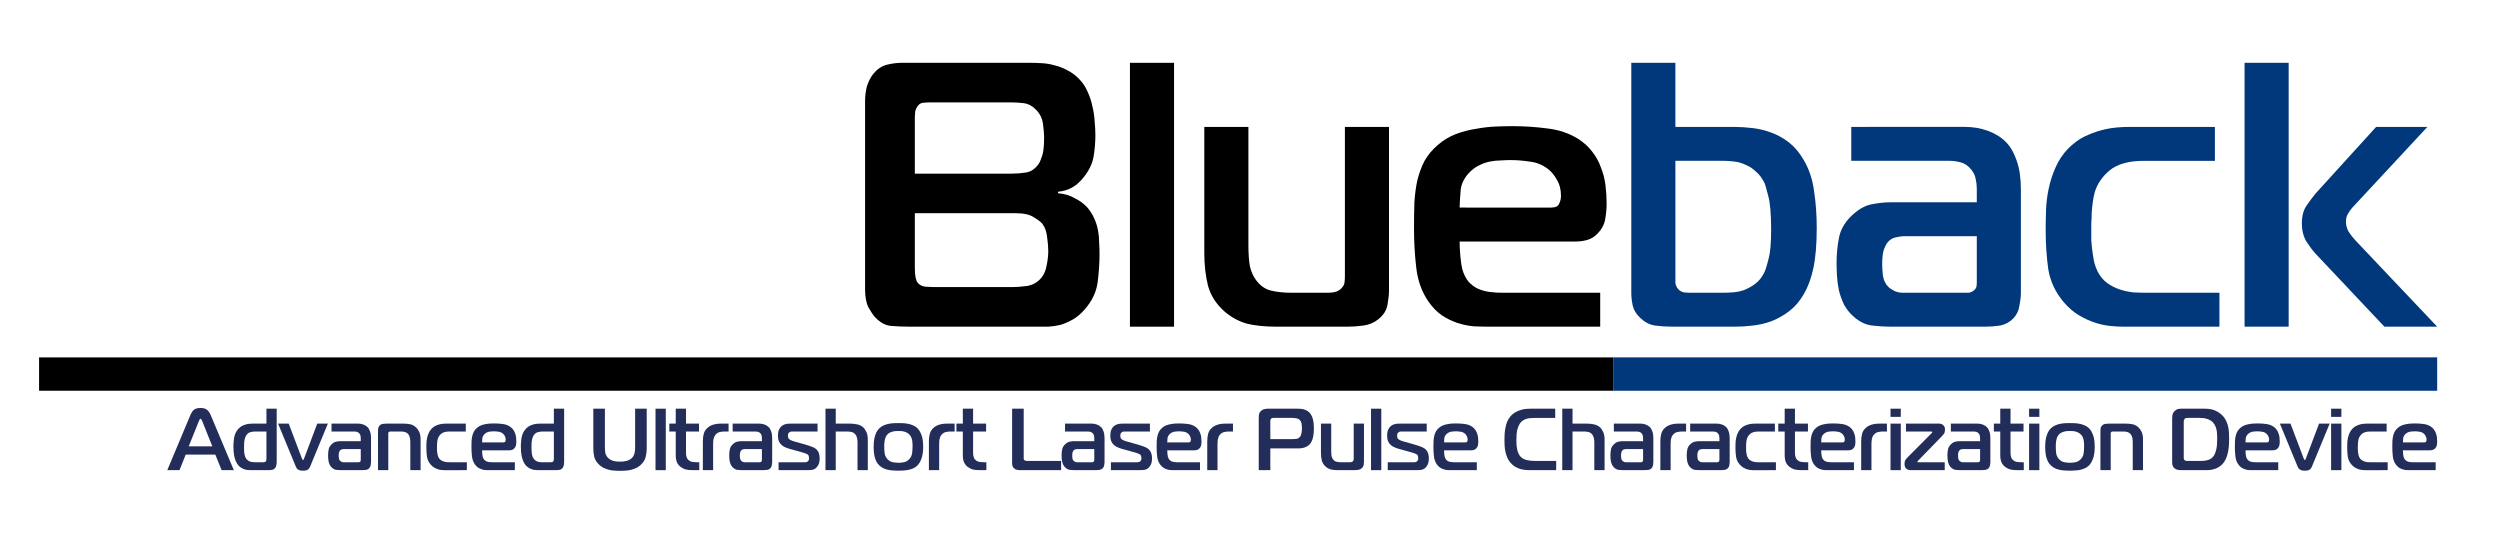 <?xml version="1.0" encoding="UTF-8" standalone="no"?> <!-- Created with Inkscape (http://www.inkscape.org/) --> <svg xmlns:dc="http://purl.org/dc/elements/1.1/" xmlns:cc="http://creativecommons.org/ns#" xmlns:rdf="http://www.w3.org/1999/02/22-rdf-syntax-ns#" xmlns:svg="http://www.w3.org/2000/svg" xmlns="http://www.w3.org/2000/svg" xmlns:sodipodi="http://sodipodi.sourceforge.net/DTD/sodipodi-0.dtd" xmlns:inkscape="http://www.inkscape.org/namespaces/inkscape" width="397.953" height="87.216" id="svg3929" inkscape:version="0.92.2 5c3e80d, 2017-08-06" sodipodi:docname="Blueback logo_jako sciezki.svg" inkscape:export-filename="/Users/dariusz/Nextcloud/Roboczy/DS/LOGO PRODUKTOW/Jasper logo_jako tekst.png" inkscape:export-xdpi="96" inkscape:export-ydpi="96"><defs id="defs3931"></defs><g inkscape:label="Layer 1" inkscape:groupmode="layer" id="layer1" transform="translate(-239.246,-496.471)"><path style="fill:#00387b;fill-opacity:1;stroke:none;stroke-width:1.269" d="m 496.049,553.358 h 131.15 v 5.315 H 496.049 Z" id="rect3834"></path><g aria-label="Blueback" style="font-style:normal;font-variant:normal;font-weight:normal;font-stretch:normal;line-height:0%;font-family:MagistralC;-inkscape-font-specification:MagistralC;letter-spacing:0px;word-spacing:0px;fill:#000000;fill-opacity:1;stroke:none" id="text3042"><path d="m 382.71,506.471 q -1.02,0 -2.28,0.3 -1.2,0.3 -2.16,1.44 -0.66,0.84 -1.02,1.98 -0.3,1.14 -0.3,2.34 v 30.001 q 0,1.8 0.54,2.88 0.6,1.02 0.9,1.38 1.26,1.44 2.7,1.56 1.44,0.12 3,0.12 h 20.101 q 0.96,0 1.92,0 1.02,-0.06 1.98,-0.3 0.96,-0.3 1.92,-0.84 0.96,-0.54 1.86,-1.56 1.8,-2.04 2.1,-4.38 0.3,-2.34 0.3,-4.44 0,-0.9 -0.06,-1.86 0,-0.96 -0.18,-1.92 -0.18,-1.02 -0.6,-1.92 -0.42,-0.96 -1.14,-1.8 -0.78,-0.84 -1.98,-1.44 -1.14,-0.66 -2.64,-0.78 v -0.24 q 1.2,-0.12 2.1,-0.6 0.96,-0.48 1.86,-1.56 1.38,-1.68 1.68,-3.36 0.3,-1.74 0.3,-3.48 0,-1.02 -0.12,-2.22 -0.06,-1.2 -0.36,-2.4 -0.24,-1.2 -0.78,-2.34 -0.48,-1.14 -1.38,-2.04 -0.84,-0.84 -1.8,-1.32 -0.96,-0.54 -1.98,-0.78 -1.02,-0.3 -2.04,-0.36 -0.96,-0.06 -1.8,-0.06 z m 2.16,8.64 q 0,-0.36 0.06,-0.9 0.12,-0.54 0.48,-0.96 0.36,-0.42 0.84,-0.42 0.48,-0.06 0.96,-0.06 h 12.96 q 1.02,0 2.04,0.12 1.02,0.12 1.86,0.96 1.02,0.96 1.2,2.34 0.18,1.32 0.18,2.16 0,2.16 -0.36,3.06 -0.3,0.9 -0.54,1.2 -0.84,1.14 -1.98,1.32 -1.14,0.18 -2.34,0.18 h -15.36 z m 0,15.3 h 16.081 q 1.92,0 2.88,0.66 1.02,0.6 1.38,1.08 0.6,0.84 0.72,2.1 0.18,1.26 0.18,2.16 0,1.02 -0.24,2.22 -0.18,1.2 -0.84,2.04 -0.9,1.08 -2.28,1.32 -1.38,0.18 -2.34,0.18 h -12.48 q -0.48,0 -1.32,-0.06 -0.78,-0.06 -1.26,-0.6 -0.24,-0.3 -0.36,-0.84 -0.12,-0.6 -0.12,-1.62 z" style="font-size:60.002px;line-height:0.9" id="path197"></path><path d="m 419.111,548.473 h 7.02 V 506.471 h -7.02 z" style="font-size:60.002px;line-height:0.9" id="path199"></path><path d="m 460.348,542.773 v -26.101 h -7.02 v 23.821 q 0,0.48 -0.06,0.96 -0.06,0.48 -0.54,0.96 -0.66,0.66 -2.04,0.66 h -5.82 q -1.92,0 -3.36,-0.36 -1.38,-0.36 -2.34,-1.68 -0.66,-0.9 -0.96,-2.16 -0.24,-1.32 -0.24,-3.42 v -18.781 h -7.02 v 20.041 q 0,2.94 0.6,5.28 0.66,2.34 2.64,4.08 1.62,1.38 3.54,1.92 1.98,0.48 4.74,0.48 h 11.22 q 1.26,0 2.58,-0.18 1.38,-0.18 2.4,-1.02 1.2,-0.96 1.44,-2.28 0.24,-1.38 0.24,-2.22 z" style="font-size:60.002px;line-height:0.9" id="path201"></path><path d="m 493.968,548.473 v -5.4 h -15.54 q -0.96,0 -1.98,-0.12 -0.96,-0.12 -1.86,-0.48 -0.9,-0.42 -1.56,-1.14 -0.66,-0.78 -1.02,-2.04 -0.18,-0.72 -0.3,-2.04 -0.12,-1.32 -0.12,-2.34 h 18.481 q 0.96,0 1.8,-0.24 0.9,-0.24 1.62,-0.96 1.02,-1.02 1.26,-2.28 0.24,-1.32 0.24,-2.52 0,-1.5 -0.18,-2.94 -0.18,-1.5 -0.72,-2.82 -0.48,-1.38 -1.38,-2.52 -0.84,-1.14 -2.22,-2.04 -2.22,-1.38 -4.98,-1.68 -2.7,-0.36 -5.52,-0.36 -1.14,0 -2.64,0.06 -1.5,0.06 -3.12,0.36 -1.62,0.24 -3.24,0.84 -1.56,0.6 -2.88,1.74 -1.32,1.14 -2.1,2.52 -0.72,1.38 -1.14,3.06 -0.36,1.62 -0.48,3.6 -0.06,1.92 -0.06,4.14 0,3.18 0.36,6.24 0.36,3.06 1.92,5.34 0.96,1.38 2.16,2.22 1.2,0.78 2.46,1.2 1.26,0.42 2.58,0.54 1.32,0.06 2.52,0.06 z m -22.381,-18.961 q 0.06,-1.56 0.18,-2.88 0.18,-1.38 1.26,-2.58 0.72,-0.78 1.56,-1.2 0.9,-0.48 1.8,-0.66 0.9,-0.18 1.74,-0.18 0.84,-0.06 1.56,-0.06 1.5,0 3.06,0.24 1.62,0.18 2.94,1.2 0.78,0.6 1.38,1.68 0.66,1.08 0.66,2.58 0,0.66 -0.3,1.26 -0.24,0.6 -1.26,0.6 z" style="font-size:60.002px;line-height:0.9" id="path203"></path><path d="m 498.918,506.471 v 36.661 q 0,0.96 0.24,2.04 0.24,1.02 1.2,1.92 1.08,1.02 2.34,1.2 1.32,0.18 2.7,0.18 h 10.02 q 1.38,0 2.88,-0.18 1.56,-0.18 3,-0.72 1.5,-0.6 2.82,-1.62 1.32,-1.02 2.28,-2.7 0.96,-1.62 1.5,-4.08 0.54,-2.52 0.54,-6.42 0,-3.06 -0.42,-5.82 -0.36,-2.82 -1.68,-5.04 -1.02,-1.74 -2.34,-2.76 -1.32,-1.02 -2.82,-1.56 -1.44,-0.54 -3,-0.72 -1.5,-0.18 -2.94,-0.18 h -9.3 V 506.471 Z m 7.02,15.6 h 7.74 q 0.78,0 1.68,0.12 0.96,0.12 1.8,0.54 0.9,0.36 1.62,1.08 0.78,0.66 1.32,1.74 0.18,0.36 0.6,2.04 0.48,1.68 0.48,5.46 0,3.18 -0.42,4.68 -0.36,1.44 -0.66,2.1 -0.6,1.2 -1.5,1.86 -0.84,0.6 -1.74,0.96 -0.9,0.3 -1.8,0.36 -0.9,0.06 -1.62,0.06 h -5.1 q -0.54,0 -1.08,-0.06 -0.48,-0.12 -0.84,-0.48 -0.42,-0.48 -0.48,-1.02 0,-0.6 0,-1.08 z" style="fill:#00387b;fill-opacity:1" id="path205"></path><path d="m 533.934,516.672 v 5.4 h 15.66 q 0.84,0 1.74,0.24 0.96,0.24 1.68,1.14 0.6,0.72 0.72,1.5 0.18,0.78 0.18,1.5 v 2.22 h -13.8 q -1.26,0 -2.82,0.3 -1.5,0.24 -3,1.56 -1.8,1.56 -2.28,3.6 -0.42,2.04 -0.42,4.14 0,0.9 0.06,2.04 0.06,1.14 0.3,2.34 0.3,1.2 0.84,2.34 0.6,1.08 1.56,1.92 1.38,1.2 2.88,1.38 1.56,0.18 2.88,0.18 h 15.18 q 1.14,0 2.34,-0.18 1.2,-0.24 2.04,-1.08 0.84,-0.84 1.02,-2.04 0.24,-1.2 0.24,-2.04 v -16.501 q 0,-2.7 -0.66,-4.56 -0.66,-1.92 -1.68,-2.94 -1.08,-1.14 -2.82,-1.8 -1.74,-0.66 -3.78,-0.66 z m 19.981,17.401 v 7.32 q 0,0.36 -0.06,0.72 -0.06,0.3 -0.42,0.6 -0.36,0.3 -0.84,0.36 -0.42,0 -0.72,0 h -9.78 q -0.66,0 -1.32,-0.3 -0.6,-0.3 -0.96,-0.66 -0.66,-0.66 -0.84,-1.74 -0.12,-1.08 -0.12,-1.8 0,-1.74 0.3,-2.46 0.3,-0.72 0.48,-0.96 0.6,-0.78 1.38,-0.9 0.84,-0.18 1.2,-0.18 z" style="fill:#00387b;fill-opacity:1" id="path207"></path><path d="m 592.538,548.473 v -5.4 h -11.4 q -1.08,0 -2.28,-0.06 -1.14,-0.12 -2.22,-0.48 -1.08,-0.36 -1.98,-1.02 -0.9,-0.66 -1.5,-1.8 -0.3,-0.6 -0.54,-1.44 -0.18,-0.9 -0.3,-1.8 -0.12,-0.9 -0.18,-1.74 0,-0.9 0,-1.62 0,-0.36 0,-1.08 0.06,-0.78 0.06,-1.62 0.06,-0.9 0.18,-1.74 0.12,-0.9 0.3,-1.56 0.6,-2.04 2.4,-3.54 1.86,-1.5 5.4,-1.5 h 11.34 v -5.4 h -13.62 q -2.16,0 -3.78,0.36 -1.56,0.36 -2.76,0.9 -1.14,0.48 -1.92,1.08 -0.78,0.6 -1.26,1.08 -1.32,1.38 -2.04,3.06 -0.72,1.62 -1.08,3.36 -0.36,1.68 -0.42,3.36 -0.06,1.68 -0.06,3.12 0,3.42 0.42,6.36 0.48,2.88 2.46,5.22 1.08,1.26 2.34,2.04 1.32,0.78 2.58,1.2 1.26,0.42 2.46,0.54 1.2,0.12 2.1,0.12 z" style="fill:#00387b;fill-opacity:1" id="path209"></path><path d="M 603.558,548.473 V 506.471 h -7.02 v 42.001 z m 23.641,0 -13.02,-13.74 q -0.6,-0.66 -1.08,-1.38 -0.42,-0.78 -0.42,-1.56 0,-0.78 0.3,-1.26 0.3,-0.54 0.72,-1.02 l 11.94,-12.84 h -8.16 l -9.6,10.56 q -0.66,0.78 -1.44,1.92 -0.78,1.08 -0.78,2.88 0,1.68 0.72,2.88 0.78,1.2 1.44,1.92 l 10.98,11.64 z" style="fill:#00387b;fill-opacity:1" id="path211"></path></g><g aria-label="Advanced Ultrashort Laser Pulse Characterization Device" style="font-style:normal;font-variant:normal;font-weight:normal;font-stretch:normal;font-size:13.978px;line-height:89%;font-family:MagistralC;-inkscape-font-specification:MagistralC;letter-spacing:0px;word-spacing:0px;fill:#222d5a;fill-opacity:1;stroke:none;stroke-width:1.165px;stroke-linecap:butt;stroke-linejoin:miter;stroke-opacity:1" id="text3863"><path d="m 265.873,571.311 h 1.943 l 0.992,-2.474 h 4.71 l 1.006,2.474 h 1.943 l -3.69,-8.792 q -0.266,-0.615 -0.629,-0.853 -0.349,-0.252 -0.978,-0.252 -0.657,0 -1.006,0.252 -0.335,0.238 -0.601,0.853 z m 5.018,-7.772 q 0.042,-0.112 0.112,-0.252 0.07,-0.154 0.168,-0.154 0.098,0 0.168,0.154 0.07,0.14 0.112,0.252 l 1.593,3.984 h -3.76 z" style="font-size:13.978px;fill:#222d5a;fill-opacity:1;stroke-width:1.165px" id="path96"></path><path d="m 281.657,561.527 v 2.376 h -2.195 q -0.224,0 -0.545,0.028 -0.308,0.028 -0.657,0.14 -0.335,0.098 -0.685,0.321 -0.335,0.224 -0.601,0.615 -0.377,0.545 -0.475,1.23 -0.098,0.671 -0.098,1.258 0,0.923 0.112,1.482 0.112,0.545 0.252,0.867 0.21,0.489 0.489,0.783 0.294,0.28 0.615,0.433 0.321,0.154 0.643,0.21 0.335,0.042 0.615,0.042 h 2.921 q 0.252,0 0.531,-0.056 0.294,-0.056 0.489,-0.321 0.112,-0.154 0.168,-0.419 0.056,-0.266 0.056,-0.503 v -8.484 z m 0,3.634 v 4.263 q 0,0.084 -0.014,0.266 -0.014,0.168 -0.112,0.252 -0.084,0.084 -0.238,0.098 -0.14,0.014 -0.196,0.014 h -1.314 q -0.182,0 -0.391,-0.028 -0.21,-0.028 -0.419,-0.112 -0.196,-0.084 -0.377,-0.252 -0.182,-0.168 -0.308,-0.447 -0.042,-0.098 -0.126,-0.447 -0.07,-0.349 -0.07,-1.216 0,-0.755 0.098,-1.146 0.098,-0.391 0.224,-0.587 0.266,-0.433 0.657,-0.545 0.391,-0.112 0.713,-0.112 z" style="font-size:13.978px;fill:#222d5a;fill-opacity:1;stroke-width:1.165px" id="path98"></path><path d="m 285.202,563.903 h -1.691 l 2.823,6.835 q 0.098,0.252 0.252,0.391 0.154,0.126 0.308,0.182 0.168,0.07 0.321,0.07 0.154,0.014 0.266,0.014 0.154,0 0.308,-0.014 0.168,-0.014 0.308,-0.07 0.154,-0.07 0.28,-0.196 0.14,-0.14 0.238,-0.377 l 2.823,-6.835 h -1.691 l -2.069,5.493 q -0.028,0.084 -0.084,0.196 -0.056,0.098 -0.112,0.098 -0.056,0 -0.112,-0.098 -0.056,-0.112 -0.084,-0.196 z" style="font-size:13.978px;fill:#222d5a;fill-opacity:1;stroke-width:1.165px" id="path100"></path><path d="m 292.017,563.903 v 1.258 h 3.648 q 0.196,0 0.405,0.056 0.224,0.056 0.391,0.266 0.14,0.168 0.168,0.349 0.042,0.182 0.042,0.349 v 0.517 h -3.215 q -0.294,0 -0.657,0.07 -0.349,0.056 -0.699,0.363 -0.419,0.363 -0.531,0.839 -0.098,0.475 -0.098,0.964 0,0.21 0.014,0.475 0.014,0.266 0.07,0.545 0.07,0.28 0.196,0.545 0.14,0.252 0.363,0.447 0.321,0.28 0.671,0.321 0.363,0.042 0.671,0.042 h 3.536 q 0.266,0 0.545,-0.042 0.28,-0.056 0.475,-0.252 0.196,-0.196 0.238,-0.475 0.056,-0.28 0.056,-0.475 v -3.844 q 0,-0.629 -0.154,-1.062 -0.154,-0.447 -0.391,-0.685 -0.252,-0.266 -0.657,-0.419 -0.405,-0.154 -0.881,-0.154 z m 4.655,4.054 v 1.705 q 0,0.084 -0.014,0.168 -0.014,0.07 -0.098,0.14 -0.084,0.07 -0.196,0.084 -0.098,0 -0.168,0 h -2.278 q -0.154,0 -0.308,-0.07 -0.14,-0.07 -0.224,-0.154 -0.154,-0.154 -0.196,-0.405 -0.028,-0.252 -0.028,-0.419 0,-0.405 0.07,-0.573 0.07,-0.168 0.112,-0.224 0.14,-0.182 0.321,-0.21 0.196,-0.042 0.28,-0.042 z" style="font-size:13.978px;fill:#222d5a;fill-opacity:1;stroke-width:1.165px" id="path102"></path><path d="m 299.42,571.311 h 1.635 v -5.759 q 0,-0.07 0,-0.154 0.014,-0.084 0.084,-0.154 0.07,-0.07 0.14,-0.07 0.07,-0.014 0.14,-0.014 h 1.663 q 0.447,0 0.713,0.112 0.28,0.098 0.461,0.335 0.196,0.266 0.252,0.615 0.056,0.335 0.056,0.699 v 4.389 h 1.635 v -4.878 q 0,-0.769 -0.224,-1.216 -0.21,-0.447 -0.503,-0.713 -0.447,-0.405 -0.964,-0.503 -0.517,-0.098 -1.104,-0.098 h -2.614 q -0.238,0 -0.573,0.042 -0.321,0.028 -0.559,0.294 -0.168,0.182 -0.21,0.405 -0.028,0.224 -0.028,0.391 z" style="font-size:13.978px;fill:#222d5a;fill-opacity:1;stroke-width:1.165px" id="path104"></path><path d="m 313.558,571.311 v -1.258 h -2.656 q -0.252,0 -0.531,-0.014 -0.266,-0.028 -0.517,-0.112 -0.252,-0.084 -0.461,-0.238 -0.21,-0.154 -0.349,-0.419 -0.07,-0.14 -0.126,-0.335 -0.042,-0.21 -0.07,-0.419 -0.028,-0.21 -0.042,-0.405 0,-0.21 0,-0.377 0,-0.084 0,-0.252 0.014,-0.182 0.014,-0.377 0.014,-0.21 0.042,-0.405 0.028,-0.21 0.07,-0.363 0.14,-0.475 0.559,-0.825 0.433,-0.349 1.258,-0.349 h 2.642 v -1.258 h -3.173 q -0.503,0 -0.881,0.084 -0.363,0.084 -0.643,0.21 -0.266,0.112 -0.447,0.252 -0.182,0.14 -0.294,0.252 -0.308,0.321 -0.475,0.713 -0.168,0.377 -0.252,0.783 -0.084,0.391 -0.098,0.783 -0.014,0.391 -0.014,0.727 0,0.797 0.098,1.482 0.112,0.671 0.573,1.216 0.252,0.294 0.545,0.475 0.308,0.182 0.601,0.28 0.294,0.098 0.573,0.126 0.28,0.028 0.489,0.028 z" style="font-size:13.978px;fill:#222d5a;fill-opacity:1;stroke-width:1.165px" id="path106"></path><path d="m 321.199,571.311 v -1.258 h -3.62 q -0.224,0 -0.461,-0.028 -0.224,-0.028 -0.433,-0.112 -0.21,-0.098 -0.363,-0.266 -0.154,-0.182 -0.238,-0.475 -0.042,-0.168 -0.07,-0.475 -0.028,-0.308 -0.028,-0.545 h 4.305 q 0.224,0 0.419,-0.056 0.21,-0.056 0.377,-0.224 0.238,-0.238 0.294,-0.531 0.056,-0.308 0.056,-0.587 0,-0.349 -0.042,-0.685 -0.042,-0.349 -0.168,-0.657 -0.112,-0.321 -0.321,-0.587 -0.196,-0.266 -0.517,-0.475 -0.517,-0.321 -1.16,-0.391 -0.629,-0.084 -1.286,-0.084 -0.266,0 -0.615,0.014 -0.349,0.014 -0.727,0.084 -0.377,0.056 -0.755,0.196 -0.363,0.14 -0.671,0.405 -0.308,0.266 -0.489,0.587 -0.168,0.321 -0.266,0.713 -0.084,0.377 -0.112,0.839 -0.014,0.447 -0.014,0.964 0,0.741 0.084,1.454 0.084,0.713 0.447,1.244 0.224,0.321 0.503,0.517 0.28,0.182 0.573,0.28 0.294,0.098 0.601,0.126 0.308,0.014 0.587,0.014 z m -5.214,-4.417 q 0.014,-0.363 0.042,-0.671 0.042,-0.321 0.294,-0.601 0.168,-0.182 0.363,-0.28 0.21,-0.112 0.419,-0.154 0.21,-0.042 0.405,-0.042 0.196,-0.014 0.363,-0.014 0.349,0 0.713,0.056 0.377,0.042 0.685,0.28 0.182,0.14 0.321,0.391 0.154,0.252 0.154,0.601 0,0.154 -0.07,0.294 -0.056,0.14 -0.294,0.14 z" style="font-size:13.978px;fill:#222d5a;fill-opacity:1;stroke-width:1.165px" id="path108"></path><path d="m 327.412,561.527 v 2.376 h -2.195 q -0.224,0 -0.545,0.028 -0.308,0.028 -0.657,0.14 -0.335,0.098 -0.685,0.321 -0.335,0.224 -0.601,0.615 -0.377,0.545 -0.475,1.23 -0.098,0.671 -0.098,1.258 0,0.923 0.112,1.482 0.112,0.545 0.252,0.867 0.21,0.489 0.489,0.783 0.294,0.28 0.615,0.433 0.321,0.154 0.643,0.21 0.335,0.042 0.615,0.042 h 2.921 q 0.252,0 0.531,-0.056 0.294,-0.056 0.489,-0.321 0.112,-0.154 0.168,-0.419 0.056,-0.266 0.056,-0.503 v -8.484 z m 0,3.634 v 4.263 q 0,0.084 -0.014,0.266 -0.014,0.168 -0.112,0.252 -0.084,0.084 -0.238,0.098 -0.14,0.014 -0.196,0.014 h -1.314 q -0.182,0 -0.391,-0.028 -0.21,-0.028 -0.419,-0.112 -0.196,-0.084 -0.377,-0.252 -0.182,-0.168 -0.308,-0.447 -0.042,-0.098 -0.126,-0.447 -0.07,-0.349 -0.07,-1.216 0,-0.755 0.098,-1.146 0.098,-0.391 0.224,-0.587 0.266,-0.433 0.657,-0.545 0.391,-0.112 0.713,-0.112 z" style="font-size:13.978px;fill:#222d5a;fill-opacity:1;stroke-width:1.165px" id="path110"></path><path d="m 337.938,569.955 q -0.21,0 -0.475,-0.014 -0.252,-0.028 -0.517,-0.084 -0.252,-0.07 -0.503,-0.196 -0.238,-0.126 -0.433,-0.335 -0.349,-0.377 -0.419,-0.839 -0.056,-0.461 -0.056,-0.867 v -6.094 h -1.845 v 6.346 q 0,0.629 0.14,1.286 0.154,0.643 0.713,1.216 0.363,0.377 0.811,0.587 0.461,0.21 0.923,0.321 0.461,0.098 0.895,0.112 0.433,0.028 0.769,0.028 0.335,0 0.769,-0.028 0.433,-0.014 0.895,-0.112 0.461,-0.112 0.909,-0.321 0.461,-0.21 0.825,-0.587 0.559,-0.573 0.699,-1.216 0.154,-0.657 0.154,-1.286 v -6.346 h -1.845 v 6.094 q 0,0.182 -0.014,0.405 0,0.224 -0.056,0.447 -0.042,0.224 -0.14,0.447 -0.084,0.224 -0.252,0.405 -0.196,0.21 -0.447,0.335 -0.252,0.126 -0.517,0.196 -0.266,0.056 -0.531,0.084 -0.252,0.014 -0.447,0.014 z" style="font-size:13.978px;fill:#222d5a;fill-opacity:1;stroke-width:1.165px" id="path112"></path><path d="m 343.592,571.311 h 1.635 v -9.784 h -1.635 z" style="font-size:13.978px;fill:#222d5a;fill-opacity:1;stroke-width:1.165px" id="path114"></path><path d="m 350.557,571.311 v -1.258 h -0.405 q -0.224,0 -0.615,-0.042 -0.377,-0.042 -0.657,-0.28 -0.182,-0.14 -0.28,-0.335 -0.084,-0.21 -0.126,-0.419 -0.028,-0.21 -0.028,-0.419 0,-0.224 0,-0.419 v -2.977 h 2.069 v -1.258 h -2.069 v -2.376 h -1.635 v 2.376 h -1.02 v 1.258 h 1.02 v 3.732 q 0,0.713 0.182,1.146 0.196,0.433 0.559,0.727 0.349,0.28 0.783,0.419 0.447,0.126 1.202,0.126 z" style="font-size:13.978px;fill:#222d5a;fill-opacity:1;stroke-width:1.165px" id="path116"></path><path d="m 351.127,571.311 h 1.635 v -4.179 q 0,-0.419 0.07,-0.797 0.07,-0.377 0.307,-0.657 0.294,-0.349 0.685,-0.433 0.391,-0.084 0.713,-0.084 h 0.685 v -1.258 h -1.104 q -0.21,0 -0.489,0.014 -0.28,0.014 -0.587,0.084 -0.294,0.056 -0.601,0.196 -0.294,0.126 -0.545,0.349 -0.475,0.405 -0.629,0.978 -0.14,0.559 -0.14,1.174 z" style="font-size:13.978px;fill:#222d5a;fill-opacity:1;stroke-width:1.165px" id="path118"></path><path d="m 355.872,563.903 v 1.258 h 3.648 q 0.196,0 0.405,0.056 0.224,0.056 0.391,0.266 0.14,0.168 0.168,0.349 0.042,0.182 0.042,0.349 v 0.517 h -3.215 q -0.294,0 -0.657,0.07 -0.349,0.056 -0.699,0.363 -0.419,0.363 -0.531,0.839 -0.098,0.475 -0.098,0.964 0,0.21 0.014,0.475 0.014,0.266 0.07,0.545 0.07,0.28 0.196,0.545 0.14,0.252 0.363,0.447 0.321,0.28 0.671,0.321 0.363,0.042 0.671,0.042 h 3.536 q 0.266,0 0.545,-0.042 0.28,-0.056 0.475,-0.252 0.196,-0.196 0.238,-0.475 0.056,-0.28 0.056,-0.475 v -3.844 q 0,-0.629 -0.154,-1.062 -0.154,-0.447 -0.391,-0.685 -0.252,-0.266 -0.657,-0.419 -0.405,-0.154 -0.881,-0.154 z m 4.655,4.054 v 1.705 q 0,0.084 -0.014,0.168 -0.014,0.07 -0.098,0.14 -0.084,0.07 -0.196,0.084 -0.098,0 -0.168,0 h -2.278 q -0.154,0 -0.308,-0.07 -0.14,-0.07 -0.224,-0.154 -0.154,-0.154 -0.196,-0.405 -0.028,-0.252 -0.028,-0.419 0,-0.405 0.07,-0.573 0.07,-0.168 0.112,-0.224 0.14,-0.182 0.321,-0.21 0.196,-0.042 0.28,-0.042 z" style="font-size:13.978px;fill:#222d5a;fill-opacity:1;stroke-width:1.165px" id="path120"></path><path d="m 363.178,571.311 h 4.738 q 0.266,0 0.587,-0.042 0.321,-0.056 0.601,-0.266 0.21,-0.168 0.405,-0.531 0.21,-0.377 0.21,-1.048 0,-0.308 -0.084,-0.671 -0.084,-0.377 -0.363,-0.685 -0.28,-0.294 -0.727,-0.461 -0.447,-0.182 -1.118,-0.377 l -1.593,-0.447 q -0.07,-0.014 -0.196,-0.056 -0.126,-0.042 -0.266,-0.084 -0.126,-0.056 -0.252,-0.112 -0.126,-0.056 -0.21,-0.126 -0.168,-0.14 -0.21,-0.28 -0.028,-0.14 -0.028,-0.294 0,-0.154 0.028,-0.28 0.028,-0.14 0.182,-0.252 0.14,-0.112 0.28,-0.126 0.154,-0.014 0.294,-0.014 h 3.928 v -1.258 h -4.179 q -0.238,0 -0.489,0.014 -0.238,0.014 -0.475,0.084 -0.224,0.056 -0.433,0.196 -0.21,0.126 -0.377,0.349 -0.224,0.308 -0.294,0.643 -0.056,0.335 -0.056,0.615 0,0.28 0.056,0.615 0.07,0.335 0.294,0.643 0.224,0.308 0.629,0.531 0.405,0.21 0.992,0.363 l 1.426,0.391 q 0.391,0.112 0.629,0.182 0.238,0.07 0.377,0.126 0.154,0.056 0.224,0.098 0.07,0.028 0.112,0.07 0.14,0.126 0.168,0.266 0.042,0.14 0.042,0.294 0,0.084 -0.014,0.224 -0.014,0.126 -0.126,0.238 -0.112,0.14 -0.266,0.182 -0.154,0.028 -0.28,0.028 h -4.165 z" style="font-size:13.978px;fill:#222d5a;fill-opacity:1;stroke-width:1.165px" id="path122"></path><path d="m 370.646,571.311 h 1.635 v -6.15 h 1.915 q 0.238,0 0.573,0.07 0.335,0.056 0.615,0.363 0.126,0.14 0.196,0.321 0.07,0.168 0.112,0.349 0.042,0.168 0.042,0.335 0.014,0.154 0.014,0.266 v 4.445 h 1.635 v -4.878 q 0,-0.769 -0.252,-1.258 -0.238,-0.489 -0.545,-0.741 -0.405,-0.321 -0.937,-0.419 -0.517,-0.112 -1.146,-0.112 h -2.222 v -2.376 h -1.635 z" style="font-size:13.978px;fill:#222d5a;fill-opacity:1;stroke-width:1.165px" id="path124"></path><path d="m 382.255,563.819 q -0.335,0 -0.727,0.014 -0.391,0.014 -0.797,0.098 -0.405,0.07 -0.783,0.238 -0.377,0.154 -0.685,0.433 -0.321,0.294 -0.517,0.699 -0.182,0.391 -0.28,0.811 -0.098,0.405 -0.126,0.811 -0.028,0.405 -0.028,0.713 0,0.28 0.028,0.671 0.028,0.377 0.112,0.797 0.098,0.405 0.28,0.797 0.196,0.391 0.531,0.699 0.308,0.28 0.685,0.447 0.377,0.154 0.783,0.238 0.405,0.07 0.797,0.084 0.391,0.028 0.727,0.028 0.321,0 0.713,-0.028 0.391,-0.014 0.797,-0.084 0.419,-0.084 0.797,-0.238 0.391,-0.168 0.685,-0.447 0.405,-0.391 0.671,-1.104 0.28,-0.727 0.28,-1.915 0,-0.294 -0.028,-0.685 -0.028,-0.391 -0.126,-0.797 -0.098,-0.405 -0.294,-0.797 -0.182,-0.405 -0.503,-0.699 -0.308,-0.28 -0.685,-0.433 -0.377,-0.168 -0.783,-0.238 -0.405,-0.084 -0.797,-0.098 -0.391,-0.014 -0.727,-0.014 z m -2.25,3.802 q 0,-0.182 0,-0.433 0.014,-0.252 0.056,-0.517 0.042,-0.28 0.14,-0.545 0.098,-0.266 0.266,-0.461 0.168,-0.196 0.391,-0.308 0.238,-0.126 0.475,-0.182 0.238,-0.07 0.475,-0.084 0.252,-0.014 0.447,-0.014 0.224,0 0.461,0.014 0.238,0.014 0.461,0.084 0.238,0.056 0.447,0.182 0.224,0.112 0.405,0.308 0.196,0.21 0.294,0.475 0.098,0.252 0.14,0.517 0.042,0.266 0.042,0.517 0,0.238 0,0.447 0,0.489 -0.07,0.992 -0.056,0.503 -0.419,0.909 -0.363,0.405 -0.839,0.517 -0.461,0.098 -0.923,0.098 -0.447,0 -0.937,-0.098 -0.475,-0.112 -0.839,-0.517 -0.349,-0.405 -0.419,-0.923 -0.056,-0.517 -0.056,-0.978 z" style="font-size:13.978px;fill:#222d5a;fill-opacity:1;stroke-width:1.165px" id="path126"></path><path d="m 387.108,571.311 h 1.635 v -4.179 q 0,-0.419 0.07,-0.797 0.07,-0.377 0.308,-0.657 0.294,-0.349 0.685,-0.433 0.391,-0.084 0.713,-0.084 h 0.685 v -1.258 h -1.104 q -0.21,0 -0.489,0.014 -0.28,0.014 -0.587,0.084 -0.294,0.056 -0.601,0.196 -0.294,0.126 -0.545,0.349 -0.475,0.405 -0.629,0.978 -0.14,0.559 -0.14,1.174 z" style="font-size:13.978px;fill:#222d5a;fill-opacity:1;stroke-width:1.165px" id="path128"></path><path d="m 396.257,571.311 v -1.258 h -0.405 q -0.224,0 -0.615,-0.042 -0.377,-0.042 -0.657,-0.28 -0.182,-0.14 -0.28,-0.335 -0.084,-0.21 -0.126,-0.419 -0.028,-0.21 -0.028,-0.419 0,-0.224 0,-0.419 v -2.977 h 2.069 v -1.258 h -2.069 v -2.376 h -1.635 v 2.376 h -1.02 v 1.258 h 1.02 v 3.732 q 0,0.713 0.182,1.146 0.196,0.433 0.559,0.727 0.349,0.28 0.783,0.419 0.447,0.126 1.202,0.126 z" style="font-size:13.978px;fill:#222d5a;fill-opacity:1;stroke-width:1.165px" id="path130"></path><path d="m 408.155,571.311 v -1.468 h -5.367 q -0.224,0 -0.321,-0.042 -0.098,-0.042 -0.14,-0.07 -0.112,-0.098 -0.126,-0.21 0,-0.126 0,-0.21 v -7.786 h -1.845 v 8.722 q 0,0.321 0.112,0.517 0.126,0.196 0.238,0.294 0.168,0.14 0.419,0.196 0.252,0.056 0.489,0.056 z" style="font-size:13.978px;fill:#222d5a;fill-opacity:1;stroke-width:1.165px" id="path132"></path><path d="m 408.779,563.903 v 1.258 h 3.648 q 0.196,0 0.405,0.056 0.224,0.056 0.391,0.266 0.14,0.168 0.168,0.349 0.042,0.182 0.042,0.349 v 0.517 h -3.215 q -0.294,0 -0.657,0.07 -0.349,0.056 -0.699,0.363 -0.419,0.363 -0.531,0.839 -0.098,0.475 -0.098,0.964 0,0.21 0.014,0.475 0.014,0.266 0.07,0.545 0.07,0.28 0.196,0.545 0.14,0.252 0.363,0.447 0.321,0.28 0.671,0.321 0.363,0.042 0.671,0.042 h 3.536 q 0.266,0 0.545,-0.042 0.28,-0.056 0.475,-0.252 0.196,-0.196 0.238,-0.475 0.056,-0.28 0.056,-0.475 v -3.844 q 0,-0.629 -0.154,-1.062 -0.154,-0.447 -0.391,-0.685 -0.252,-0.266 -0.657,-0.419 -0.405,-0.154 -0.881,-0.154 z m 4.655,4.054 v 1.705 q 0,0.084 -0.014,0.168 -0.014,0.07 -0.098,0.14 -0.084,0.07 -0.196,0.084 -0.098,0 -0.168,0 h -2.278 q -0.154,0 -0.308,-0.07 -0.14,-0.07 -0.224,-0.154 -0.154,-0.154 -0.196,-0.405 -0.028,-0.252 -0.028,-0.419 0,-0.405 0.07,-0.573 0.07,-0.168 0.112,-0.224 0.14,-0.182 0.321,-0.21 0.196,-0.042 0.28,-0.042 z" style="font-size:13.978px;fill:#222d5a;fill-opacity:1;stroke-width:1.165px" id="path134"></path><path d="m 416.085,571.311 h 4.738 q 0.266,0 0.587,-0.042 0.321,-0.056 0.601,-0.266 0.21,-0.168 0.405,-0.531 0.21,-0.377 0.21,-1.048 0,-0.308 -0.084,-0.671 -0.084,-0.377 -0.363,-0.685 -0.28,-0.294 -0.727,-0.461 -0.447,-0.182 -1.118,-0.377 l -1.593,-0.447 q -0.07,-0.014 -0.196,-0.056 -0.126,-0.042 -0.266,-0.084 -0.126,-0.056 -0.252,-0.112 -0.126,-0.056 -0.21,-0.126 -0.168,-0.14 -0.21,-0.28 -0.028,-0.14 -0.028,-0.294 0,-0.154 0.028,-0.28 0.028,-0.14 0.182,-0.252 0.14,-0.112 0.28,-0.126 0.154,-0.014 0.294,-0.014 h 3.928 v -1.258 h -4.179 q -0.238,0 -0.489,0.014 -0.238,0.014 -0.475,0.084 -0.224,0.056 -0.433,0.196 -0.21,0.126 -0.377,0.349 -0.224,0.308 -0.294,0.643 -0.056,0.335 -0.056,0.615 0,0.28 0.056,0.615 0.07,0.335 0.294,0.643 0.224,0.308 0.629,0.531 0.405,0.21 0.992,0.363 l 1.426,0.391 q 0.391,0.112 0.629,0.182 0.238,0.07 0.377,0.126 0.154,0.056 0.224,0.098 0.07,0.028 0.112,0.07 0.14,0.126 0.168,0.266 0.042,0.14 0.042,0.294 0,0.084 -0.014,0.224 -0.014,0.126 -0.126,0.238 -0.112,0.14 -0.266,0.182 -0.154,0.028 -0.28,0.028 h -4.165 z" style="font-size:13.978px;fill:#222d5a;fill-opacity:1;stroke-width:1.165px" id="path136"></path><path d="m 430.264,571.311 v -1.258 h -3.62 q -0.224,0 -0.461,-0.028 -0.224,-0.028 -0.433,-0.112 -0.21,-0.098 -0.363,-0.266 -0.154,-0.182 -0.238,-0.475 -0.042,-0.168 -0.07,-0.475 -0.028,-0.308 -0.028,-0.545 h 4.305 q 0.224,0 0.419,-0.056 0.21,-0.056 0.377,-0.224 0.238,-0.238 0.294,-0.531 0.056,-0.308 0.056,-0.587 0,-0.349 -0.042,-0.685 -0.042,-0.349 -0.168,-0.657 -0.112,-0.321 -0.321,-0.587 -0.196,-0.266 -0.517,-0.475 -0.517,-0.321 -1.16,-0.391 -0.629,-0.084 -1.286,-0.084 -0.266,0 -0.615,0.014 -0.349,0.014 -0.727,0.084 -0.377,0.056 -0.755,0.196 -0.363,0.14 -0.671,0.405 -0.308,0.266 -0.489,0.587 -0.168,0.321 -0.266,0.713 -0.084,0.377 -0.112,0.839 -0.014,0.447 -0.014,0.964 0,0.741 0.084,1.454 0.084,0.713 0.447,1.244 0.224,0.321 0.503,0.517 0.28,0.182 0.573,0.28 0.294,0.098 0.601,0.126 0.308,0.014 0.587,0.014 z m -5.214,-4.417 q 0.014,-0.363 0.042,-0.671 0.042,-0.321 0.294,-0.601 0.168,-0.182 0.363,-0.28 0.21,-0.112 0.419,-0.154 0.21,-0.042 0.405,-0.042 0.196,-0.014 0.363,-0.014 0.349,0 0.713,0.056 0.377,0.042 0.685,0.28 0.182,0.14 0.321,0.391 0.154,0.252 0.154,0.601 0,0.154 -0.07,0.294 -0.056,0.14 -0.294,0.14 z" style="font-size:13.978px;fill:#222d5a;fill-opacity:1;stroke-width:1.165px" id="path138"></path><path d="m 431.417,571.311 h 1.635 v -4.179 q 0,-0.419 0.07,-0.797 0.07,-0.377 0.308,-0.657 0.294,-0.349 0.685,-0.433 0.391,-0.084 0.713,-0.084 h 0.685 v -1.258 h -1.104 q -0.21,0 -0.489,0.014 -0.28,0.014 -0.587,0.084 -0.294,0.056 -0.601,0.196 -0.294,0.126 -0.545,0.349 -0.475,0.405 -0.629,0.978 -0.14,0.559 -0.14,1.174 z" style="font-size:13.978px;fill:#222d5a;fill-opacity:1;stroke-width:1.165px" id="path140"></path><path d="m 441.458,571.311 v -3.466 h 4.585 q 0.433,0 0.825,-0.126 0.391,-0.126 0.671,-0.349 0.294,-0.238 0.461,-0.573 0.168,-0.335 0.252,-0.699 0.084,-0.377 0.112,-0.741 0.028,-0.377 0.028,-0.671 0,-0.308 -0.028,-0.657 -0.014,-0.349 -0.098,-0.699 -0.07,-0.349 -0.224,-0.657 -0.14,-0.321 -0.391,-0.559 -0.224,-0.224 -0.489,-0.335 -0.252,-0.126 -0.517,-0.182 -0.252,-0.056 -0.503,-0.056 -0.238,-0.014 -0.433,-0.014 h -4.655 q -0.252,0 -0.559,0.07 -0.308,0.07 -0.545,0.308 -0.252,0.252 -0.294,0.531 -0.042,0.28 -0.042,0.559 v 8.317 z m 0,-4.934 v -2.796 q 0,-0.126 0.014,-0.238 0.014,-0.126 0.112,-0.224 0.112,-0.112 0.224,-0.112 0.112,-0.014 0.21,-0.014 h 2.977 q 0.238,0 0.573,0.056 0.335,0.042 0.573,0.28 0.238,0.238 0.294,0.629 0.056,0.391 0.056,0.713 0,0.14 -0.014,0.321 0,0.182 -0.042,0.363 -0.028,0.182 -0.098,0.363 -0.056,0.168 -0.168,0.294 -0.238,0.28 -0.573,0.321 -0.321,0.042 -0.629,0.042 z" style="font-size:13.978px;fill:#222d5a;fill-opacity:1;stroke-width:1.165px" id="path142"></path><path d="m 456.366,569.983 v -6.08 h -1.635 v 5.549 q 0,0.112 -0.014,0.224 -0.014,0.112 -0.126,0.224 -0.154,0.154 -0.475,0.154 h -1.356 q -0.447,0 -0.783,-0.084 -0.321,-0.084 -0.545,-0.391 -0.154,-0.21 -0.224,-0.503 -0.056,-0.308 -0.056,-0.797 v -4.375 h -1.635 v 4.669 q 0,0.685 0.14,1.23 0.154,0.545 0.615,0.95 0.377,0.321 0.825,0.447 0.461,0.112 1.104,0.112 h 2.614 q 0.294,0 0.601,-0.042 0.321,-0.042 0.559,-0.238 0.28,-0.224 0.335,-0.531 0.056,-0.321 0.056,-0.517 z" style="font-size:13.978px;fill:#222d5a;fill-opacity:1;stroke-width:1.165px" id="path144"></path><path d="m 457.488,571.311 h 1.635 v -9.784 h -1.635 z" style="font-size:13.978px;fill:#222d5a;fill-opacity:1;stroke-width:1.165px" id="path146"></path><path d="m 460.148,571.311 h 4.738 q 0.266,0 0.587,-0.042 0.321,-0.056 0.601,-0.266 0.21,-0.168 0.405,-0.531 0.21,-0.377 0.21,-1.048 0,-0.308 -0.084,-0.671 -0.084,-0.377 -0.363,-0.685 -0.28,-0.294 -0.727,-0.461 -0.447,-0.182 -1.118,-0.377 l -1.593,-0.447 q -0.07,-0.014 -0.196,-0.056 -0.126,-0.042 -0.266,-0.084 -0.126,-0.056 -0.252,-0.112 -0.126,-0.056 -0.21,-0.126 -0.168,-0.14 -0.21,-0.28 -0.028,-0.14 -0.028,-0.294 0,-0.154 0.028,-0.28 0.028,-0.14 0.182,-0.252 0.14,-0.112 0.28,-0.126 0.154,-0.014 0.294,-0.014 h 3.928 v -1.258 h -4.179 q -0.238,0 -0.489,0.014 -0.238,0.014 -0.475,0.084 -0.224,0.056 -0.433,0.196 -0.21,0.126 -0.377,0.349 -0.224,0.308 -0.294,0.643 -0.056,0.335 -0.056,0.615 0,0.28 0.056,0.615 0.07,0.335 0.294,0.643 0.224,0.308 0.629,0.531 0.405,0.21 0.992,0.363 l 1.426,0.391 q 0.391,0.112 0.629,0.182 0.238,0.07 0.377,0.126 0.154,0.056 0.224,0.098 0.07,0.028 0.112,0.07 0.14,0.126 0.168,0.266 0.042,0.14 0.042,0.294 0,0.084 -0.014,0.224 -0.014,0.126 -0.126,0.238 -0.112,0.14 -0.266,0.182 -0.154,0.028 -0.28,0.028 h -4.165 z" style="font-size:13.978px;fill:#222d5a;fill-opacity:1;stroke-width:1.165px" id="path148"></path><path d="m 474.326,571.311 v -1.258 h -3.62 q -0.224,0 -0.461,-0.028 -0.224,-0.028 -0.433,-0.112 -0.21,-0.098 -0.363,-0.266 -0.154,-0.182 -0.238,-0.475 -0.042,-0.168 -0.07,-0.475 -0.028,-0.308 -0.028,-0.545 h 4.305 q 0.224,0 0.419,-0.056 0.21,-0.056 0.377,-0.224 0.238,-0.238 0.294,-0.531 0.056,-0.308 0.056,-0.587 0,-0.349 -0.042,-0.685 -0.042,-0.349 -0.168,-0.657 -0.112,-0.321 -0.321,-0.587 -0.196,-0.266 -0.517,-0.475 -0.517,-0.321 -1.16,-0.391 -0.629,-0.084 -1.286,-0.084 -0.266,0 -0.615,0.014 -0.349,0.014 -0.727,0.084 -0.377,0.056 -0.755,0.196 -0.363,0.14 -0.671,0.405 -0.308,0.266 -0.489,0.587 -0.168,0.321 -0.266,0.713 -0.084,0.377 -0.112,0.839 -0.014,0.447 -0.014,0.964 0,0.741 0.084,1.454 0.084,0.713 0.447,1.244 0.224,0.321 0.503,0.517 0.28,0.182 0.573,0.28 0.294,0.098 0.601,0.126 0.308,0.014 0.587,0.014 z m -5.214,-4.417 q 0.014,-0.363 0.042,-0.671 0.042,-0.321 0.294,-0.601 0.168,-0.182 0.363,-0.28 0.21,-0.112 0.419,-0.154 0.21,-0.042 0.405,-0.042 0.196,-0.014 0.363,-0.014 0.349,0 0.713,0.056 0.377,0.042 0.685,0.28 0.182,0.14 0.321,0.391 0.154,0.252 0.154,0.601 0,0.154 -0.07,0.294 -0.056,0.14 -0.294,0.14 z" style="font-size:13.978px;fill:#222d5a;fill-opacity:1;stroke-width:1.165px" id="path150"></path><path d="m 486.961,571.311 v -1.468 h -3.313 q -0.867,0 -1.524,-0.182 -0.657,-0.182 -1.034,-0.755 -0.07,-0.112 -0.154,-0.294 -0.084,-0.182 -0.154,-0.461 -0.07,-0.28 -0.112,-0.671 -0.042,-0.405 -0.042,-0.95 0,-1.09 0.154,-1.691 0.168,-0.615 0.391,-0.936 0.21,-0.308 0.475,-0.489 0.28,-0.182 0.601,-0.28 0.335,-0.098 0.713,-0.112 0.377,-0.028 0.783,-0.028 h 3.061 v -1.468 h -3.928 q -0.266,0 -0.657,0.028 -0.391,0.028 -0.839,0.154 -0.447,0.126 -0.895,0.377 -0.447,0.238 -0.811,0.671 -0.308,0.363 -0.503,0.811 -0.182,0.433 -0.28,0.937 -0.098,0.489 -0.14,1.02 -0.028,0.517 -0.028,1.034 0,0.405 0.028,0.881 0.028,0.461 0.126,0.936 0.098,0.475 0.294,0.937 0.196,0.461 0.545,0.853 0.335,0.377 0.727,0.615 0.405,0.224 0.811,0.349 0.419,0.112 0.825,0.154 0.405,0.028 0.755,0.028 z" style="font-size:13.978px;fill:#222d5a;fill-opacity:1;stroke-width:1.165px" id="path152"></path><path d="m 487.928,571.311 h 1.635 v -6.15 h 1.915 q 0.238,0 0.573,0.07 0.335,0.056 0.615,0.363 0.126,0.14 0.196,0.321 0.07,0.168 0.112,0.349 0.042,0.168 0.042,0.335 0.014,0.154 0.014,0.266 v 4.445 h 1.635 v -4.878 q 0,-0.769 -0.252,-1.258 -0.238,-0.489 -0.545,-0.741 -0.405,-0.321 -0.937,-0.419 -0.517,-0.112 -1.146,-0.112 h -2.222 v -2.376 h -1.635 z" style="font-size:13.978px;fill:#222d5a;fill-opacity:1;stroke-width:1.165px" id="path154"></path><path d="m 496.14,563.903 v 1.258 h 3.648 q 0.196,0 0.405,0.056 0.224,0.056 0.391,0.266 0.14,0.168 0.168,0.349 0.042,0.182 0.042,0.349 v 0.517 h -3.215 q -0.294,0 -0.657,0.07 -0.349,0.056 -0.699,0.363 -0.419,0.363 -0.531,0.839 -0.098,0.475 -0.098,0.964 0,0.21 0.014,0.475 0.014,0.266 0.07,0.545 0.07,0.28 0.196,0.545 0.14,0.252 0.363,0.447 0.321,0.28 0.671,0.321 0.363,0.042 0.671,0.042 h 3.536 q 0.266,0 0.545,-0.042 0.28,-0.056 0.475,-0.252 0.196,-0.196 0.238,-0.475 0.056,-0.28 0.056,-0.475 v -3.844 q 0,-0.629 -0.154,-1.062 -0.154,-0.447 -0.391,-0.685 -0.252,-0.266 -0.657,-0.419 -0.405,-0.154 -0.881,-0.154 z m 4.655,4.054 v 1.705 q 0,0.084 -0.014,0.168 -0.014,0.07 -0.098,0.14 -0.084,0.07 -0.196,0.084 -0.098,0 -0.168,0 h -2.278 q -0.154,0 -0.308,-0.07 -0.14,-0.07 -0.224,-0.154 -0.154,-0.154 -0.196,-0.405 -0.028,-0.252 -0.028,-0.419 0,-0.405 0.07,-0.573 0.07,-0.168 0.112,-0.224 0.14,-0.182 0.321,-0.21 0.196,-0.042 0.28,-0.042 z" style="font-size:13.978px;fill:#222d5a;fill-opacity:1;stroke-width:1.165px" id="path156"></path><path d="m 503.544,571.311 h 1.635 v -4.179 q 0,-0.419 0.07,-0.797 0.07,-0.377 0.308,-0.657 0.294,-0.349 0.685,-0.433 0.391,-0.084 0.713,-0.084 h 0.685 v -1.258 H 506.535 q -0.21,0 -0.489,0.014 -0.28,0.014 -0.587,0.084 -0.294,0.056 -0.601,0.196 -0.294,0.126 -0.545,0.349 -0.475,0.405 -0.629,0.978 -0.14,0.559 -0.14,1.174 z" style="font-size:13.978px;fill:#222d5a;fill-opacity:1;stroke-width:1.165px" id="path158"></path><path d="m 508.289,563.903 v 1.258 h 3.648 q 0.196,0 0.405,0.056 0.224,0.056 0.391,0.266 0.14,0.168 0.168,0.349 0.042,0.182 0.042,0.349 v 0.517 h -3.215 q -0.294,0 -0.657,0.07 -0.349,0.056 -0.699,0.363 -0.419,0.363 -0.531,0.839 -0.098,0.475 -0.098,0.964 0,0.21 0.014,0.475 0.014,0.266 0.07,0.545 0.07,0.28 0.196,0.545 0.14,0.252 0.363,0.447 0.321,0.28 0.671,0.321 0.363,0.042 0.671,0.042 h 3.536 q 0.266,0 0.545,-0.042 0.28,-0.056 0.475,-0.252 0.196,-0.196 0.238,-0.475 0.056,-0.28 0.056,-0.475 v -3.844 q 0,-0.629 -0.154,-1.062 -0.154,-0.447 -0.391,-0.685 -0.252,-0.266 -0.657,-0.419 -0.405,-0.154 -0.881,-0.154 z m 4.655,4.054 v 1.705 q 0,0.084 -0.014,0.168 -0.014,0.07 -0.098,0.14 -0.084,0.07 -0.196,0.084 -0.098,0 -0.168,0 h -2.278 q -0.154,0 -0.308,-0.07 -0.14,-0.07 -0.224,-0.154 -0.154,-0.154 -0.196,-0.405 -0.028,-0.252 -0.028,-0.419 0,-0.405 0.07,-0.573 0.07,-0.168 0.112,-0.224 0.14,-0.182 0.321,-0.21 0.196,-0.042 0.28,-0.042 z" style="font-size:13.978px;fill:#222d5a;fill-opacity:1;stroke-width:1.165px" id="path160"></path><path d="m 521.94,571.311 v -1.258 h -2.656 q -0.252,0 -0.531,-0.014 -0.266,-0.028 -0.517,-0.112 -0.252,-0.084 -0.461,-0.238 -0.21,-0.154 -0.349,-0.419 -0.07,-0.14 -0.126,-0.335 -0.042,-0.21 -0.07,-0.419 -0.028,-0.21 -0.042,-0.405 0,-0.21 0,-0.377 0,-0.084 0,-0.252 0.014,-0.182 0.014,-0.377 0.014,-0.21 0.042,-0.405 0.028,-0.21 0.07,-0.363 0.14,-0.475 0.559,-0.825 0.433,-0.349 1.258,-0.349 h 2.642 v -1.258 h -3.173 q -0.503,0 -0.881,0.084 -0.363,0.084 -0.643,0.21 -0.266,0.112 -0.447,0.252 -0.182,0.14 -0.294,0.252 -0.308,0.321 -0.475,0.713 -0.168,0.377 -0.252,0.783 -0.084,0.391 -0.098,0.783 -0.014,0.391 -0.014,0.727 0,0.797 0.098,1.482 0.112,0.671 0.573,1.216 0.252,0.294 0.545,0.475 0.308,0.182 0.601,0.28 0.294,0.098 0.573,0.126 0.28,0.028 0.489,0.028 z" style="font-size:13.978px;fill:#222d5a;fill-opacity:1;stroke-width:1.165px" id="path162"></path><path d="m 527.08,571.311 v -1.258 h -0.405 q -0.224,0 -0.615,-0.042 -0.377,-0.042 -0.657,-0.28 -0.182,-0.14 -0.28,-0.335 -0.084,-0.21 -0.126,-0.419 -0.028,-0.21 -0.028,-0.419 0,-0.224 0,-0.419 v -2.977 h 2.069 v -1.258 h -2.069 v -2.376 h -1.635 v 2.376 h -1.02 v 1.258 h 1.02 v 3.732 q 0,0.713 0.182,1.146 0.196,0.433 0.559,0.727 0.349,0.28 0.783,0.419 0.447,0.126 1.202,0.126 z" style="font-size:13.978px;fill:#222d5a;fill-opacity:1;stroke-width:1.165px" id="path164"></path><path d="m 534.359,571.311 v -1.258 h -3.62 q -0.224,0 -0.461,-0.028 -0.224,-0.028 -0.433,-0.112 -0.21,-0.098 -0.363,-0.266 -0.154,-0.182 -0.238,-0.475 -0.042,-0.168 -0.07,-0.475 -0.028,-0.308 -0.028,-0.545 h 4.305 q 0.224,0 0.419,-0.056 0.21,-0.056 0.377,-0.224 0.238,-0.238 0.294,-0.531 0.056,-0.308 0.056,-0.587 0,-0.349 -0.042,-0.685 -0.042,-0.349 -0.168,-0.657 -0.112,-0.321 -0.321,-0.587 -0.196,-0.266 -0.517,-0.475 -0.517,-0.321 -1.16,-0.391 -0.629,-0.084 -1.286,-0.084 -0.266,0 -0.615,0.014 -0.349,0.014 -0.727,0.084 -0.377,0.056 -0.755,0.196 -0.363,0.14 -0.671,0.405 -0.308,0.266 -0.489,0.587 -0.168,0.321 -0.266,0.713 -0.084,0.377 -0.112,0.839 -0.014,0.447 -0.014,0.964 0,0.741 0.084,1.454 0.084,0.713 0.447,1.244 0.224,0.321 0.503,0.517 0.28,0.182 0.573,0.28 0.294,0.098 0.601,0.126 0.308,0.014 0.587,0.014 z m -5.214,-4.417 q 0.014,-0.363 0.042,-0.671 0.042,-0.321 0.294,-0.601 0.168,-0.182 0.363,-0.28 0.21,-0.112 0.419,-0.154 0.21,-0.042 0.405,-0.042 0.196,-0.014 0.363,-0.014 0.349,0 0.713,0.056 0.377,0.042 0.685,0.28 0.182,0.14 0.321,0.391 0.154,0.252 0.154,0.601 0,0.154 -0.07,0.294 -0.056,0.14 -0.294,0.14 z" style="font-size:13.978px;fill:#222d5a;fill-opacity:1;stroke-width:1.165px" id="path166"></path><path d="m 535.512,571.311 h 1.635 v -4.179 q 0,-0.419 0.07,-0.797 0.07,-0.377 0.308,-0.657 0.294,-0.349 0.685,-0.433 0.391,-0.084 0.713,-0.084 h 0.685 v -1.258 h -1.104 q -0.21,0 -0.489,0.014 -0.28,0.014 -0.587,0.084 -0.294,0.056 -0.601,0.196 -0.294,0.126 -0.545,0.349 -0.475,0.405 -0.629,0.978 -0.14,0.559 -0.14,1.174 z" style="font-size:13.978px;fill:#222d5a;fill-opacity:1;stroke-width:1.165px" id="path168"></path><path d="m 540.181,571.311 h 1.635 v -7.408 h -1.635 z m 1.635,-8.484 v -1.3 h -1.635 v 1.3 z" style="font-size:13.978px;fill:#222d5a;fill-opacity:1;stroke-width:1.165px" id="path170"></path><path d="m 548.809,570.053 h -4.221 q -0.042,0 -0.084,0 -0.042,0 -0.042,-0.07 0,-0.07 0.112,-0.182 l 3.844,-3.956 q 0.154,-0.154 0.294,-0.363 0.14,-0.224 0.14,-0.643 0,-0.447 -0.266,-0.685 -0.266,-0.252 -0.699,-0.252 h -5.242 v 1.258 h 4.04 q 0.084,0 0.112,0.042 0.028,0.042 0.028,0.07 0,0.028 -0.028,0.07 -0.014,0.028 -0.084,0.098 l -3.802,3.816 q -0.196,0.196 -0.349,0.419 -0.154,0.224 -0.154,0.643 0,0.363 0.126,0.559 0.126,0.196 0.294,0.294 0.182,0.098 0.349,0.126 0.182,0.014 0.28,0.014 h 5.353 z" style="font-size:13.978px;fill:#222d5a;fill-opacity:1;stroke-width:1.165px" id="path172"></path><path d="m 549.785,563.903 v 1.258 h 3.648 q 0.196,0 0.405,0.056 0.224,0.056 0.391,0.266 0.14,0.168 0.168,0.349 0.042,0.182 0.042,0.349 v 0.517 h -3.215 q -0.294,0 -0.657,0.07 -0.349,0.056 -0.699,0.363 -0.419,0.363 -0.531,0.839 -0.098,0.475 -0.098,0.964 0,0.21 0.014,0.475 0.014,0.266 0.07,0.545 0.07,0.28 0.196,0.545 0.14,0.252 0.363,0.447 0.321,0.28 0.671,0.321 0.363,0.042 0.671,0.042 h 3.536 q 0.266,0 0.545,-0.042 0.28,-0.056 0.475,-0.252 0.196,-0.196 0.238,-0.475 0.056,-0.28 0.056,-0.475 v -3.844 q 0,-0.629 -0.154,-1.062 -0.154,-0.447 -0.391,-0.685 -0.252,-0.266 -0.657,-0.419 -0.405,-0.154 -0.881,-0.154 z m 4.655,4.054 v 1.705 q 0,0.084 -0.014,0.168 -0.014,0.07 -0.098,0.14 -0.084,0.07 -0.196,0.084 -0.098,0 -0.168,0 h -2.278 q -0.154,0 -0.308,-0.07 -0.14,-0.07 -0.224,-0.154 -0.154,-0.154 -0.196,-0.405 -0.028,-0.252 -0.028,-0.419 0,-0.405 0.07,-0.573 0.07,-0.168 0.112,-0.224 0.14,-0.182 0.321,-0.21 0.196,-0.042 0.28,-0.042 z" style="font-size:13.978px;fill:#222d5a;fill-opacity:1;stroke-width:1.165px" id="path174"></path><path d="m 561.396,571.311 v -1.258 h -0.405 q -0.224,0 -0.615,-0.042 -0.377,-0.042 -0.657,-0.28 -0.182,-0.14 -0.28,-0.335 -0.084,-0.21 -0.126,-0.419 -0.028,-0.21 -0.028,-0.419 0,-0.224 0,-0.419 v -2.977 h 2.069 v -1.258 h -2.069 v -2.376 h -1.635 v 2.376 h -1.02 v 1.258 h 1.02 v 3.732 q 0,0.713 0.182,1.146 0.196,0.433 0.559,0.727 0.349,0.28 0.783,0.419 0.447,0.126 1.202,0.126 z" style="font-size:13.978px;fill:#222d5a;fill-opacity:1;stroke-width:1.165px" id="path176"></path><path d="m 562.239,571.311 h 1.635 v -7.408 h -1.635 z m 1.635,-8.484 v -1.3 h -1.635 v 1.3 z" style="font-size:13.978px;fill:#222d5a;fill-opacity:1;stroke-width:1.165px" id="path178"></path><path d="m 568.743,563.819 q -0.335,0 -0.727,0.014 -0.391,0.014 -0.797,0.098 -0.405,0.07 -0.783,0.238 -0.377,0.154 -0.685,0.433 -0.321,0.294 -0.517,0.699 -0.182,0.391 -0.28,0.811 -0.098,0.405 -0.126,0.811 -0.028,0.405 -0.028,0.713 0,0.28 0.028,0.671 0.028,0.377 0.112,0.797 0.098,0.405 0.28,0.797 0.196,0.391 0.531,0.699 0.308,0.28 0.685,0.447 0.377,0.154 0.783,0.238 0.405,0.07 0.797,0.084 0.391,0.028 0.727,0.028 0.321,0 0.713,-0.028 0.391,-0.014 0.797,-0.084 0.419,-0.084 0.797,-0.238 0.391,-0.168 0.685,-0.447 0.405,-0.391 0.671,-1.104 0.28,-0.727 0.28,-1.915 0,-0.294 -0.028,-0.685 -0.028,-0.391 -0.126,-0.797 -0.098,-0.405 -0.294,-0.797 -0.182,-0.405 -0.503,-0.699 -0.308,-0.28 -0.685,-0.433 -0.377,-0.168 -0.783,-0.238 -0.405,-0.084 -0.797,-0.098 -0.391,-0.014 -0.727,-0.014 z m -2.25,3.802 q 0,-0.182 0,-0.433 0.014,-0.252 0.056,-0.517 0.042,-0.28 0.14,-0.545 0.098,-0.266 0.266,-0.461 0.168,-0.196 0.391,-0.308 0.238,-0.126 0.475,-0.182 0.238,-0.07 0.475,-0.084 0.252,-0.014 0.447,-0.014 0.224,0 0.461,0.014 0.238,0.014 0.461,0.084 0.238,0.056 0.447,0.182 0.224,0.112 0.405,0.308 0.196,0.21 0.294,0.475 0.098,0.252 0.14,0.517 0.042,0.266 0.042,0.517 0,0.238 0,0.447 0,0.489 -0.07,0.992 -0.056,0.503 -0.419,0.909 -0.363,0.405 -0.839,0.517 -0.461,0.098 -0.923,0.098 -0.447,0 -0.937,-0.098 -0.475,-0.112 -0.839,-0.517 -0.349,-0.405 -0.419,-0.923 -0.056,-0.517 -0.056,-0.978 z" style="font-size:13.978px;fill:#222d5a;fill-opacity:1;stroke-width:1.165px" id="path180"></path><path d="m 573.596,571.311 h 1.635 v -5.759 q 0,-0.07 0,-0.154 0.014,-0.084 0.084,-0.154 0.07,-0.07 0.14,-0.07 0.07,-0.014 0.14,-0.014 h 1.663 q 0.447,0 0.713,0.112 0.28,0.098 0.461,0.335 0.196,0.266 0.252,0.615 0.056,0.335 0.056,0.699 v 4.389 h 1.635 v -4.878 q 0,-0.769 -0.224,-1.216 -0.21,-0.447 -0.503,-0.713 -0.447,-0.405 -0.964,-0.503 -0.517,-0.098 -1.104,-0.098 h -2.614 q -0.238,0 -0.573,0.042 -0.321,0.028 -0.559,0.294 -0.168,0.182 -0.21,0.405 -0.028,0.224 -0.028,0.391 z" style="font-size:13.978px;fill:#222d5a;fill-opacity:1;stroke-width:1.165px" id="path182"></path><path d="m 590.479,571.311 q 0.573,0 1.02,-0.112 0.447,-0.112 0.783,-0.294 0.335,-0.182 0.559,-0.391 0.224,-0.21 0.377,-0.405 0.294,-0.391 0.461,-0.881 0.182,-0.503 0.266,-1.02 0.098,-0.517 0.112,-1.006 0.028,-0.489 0.028,-0.895 0,-0.433 -0.028,-0.909 -0.014,-0.475 -0.112,-0.95 -0.098,-0.475 -0.308,-0.923 -0.196,-0.447 -0.545,-0.839 -0.447,-0.489 -1.146,-0.825 -0.699,-0.335 -1.719,-0.335 h -3.83 q -0.447,0 -0.699,0.154 -0.238,0.154 -0.349,0.266 -0.238,0.28 -0.294,0.573 -0.042,0.294 -0.042,0.573 v 6.975 q 0,0.405 0.126,0.643 0.14,0.224 0.28,0.335 0.056,0.042 0.294,0.154 0.252,0.112 0.797,0.112 z m -3.62,-7.73 q 0,-0.154 0.056,-0.28 0.056,-0.14 0.14,-0.21 0.098,-0.07 0.224,-0.084 0.126,-0.014 0.21,-0.014 h 1.915 q 0.252,0 0.531,0.028 0.28,0.028 0.559,0.112 0.28,0.07 0.531,0.21 0.266,0.14 0.475,0.363 0.224,0.238 0.363,0.545 0.14,0.294 0.21,0.615 0.07,0.321 0.084,0.657 0.028,0.335 0.028,0.643 0,1.244 -0.154,1.873 -0.154,0.615 -0.335,0.895 -0.321,0.517 -0.839,0.713 -0.503,0.196 -1.272,0.196 h -2.125 q -0.126,0 -0.252,-0.014 -0.126,-0.014 -0.224,-0.126 -0.112,-0.112 -0.126,-0.238 0,-0.14 0,-0.294 z" style="font-size:13.978px;fill:#222d5a;fill-opacity:1;stroke-width:1.165px" id="path184"></path><path d="m 601.9,571.311 v -1.258 h -3.62 q -0.224,0 -0.461,-0.028 -0.224,-0.028 -0.433,-0.112 -0.21,-0.098 -0.363,-0.266 -0.154,-0.182 -0.238,-0.475 -0.042,-0.168 -0.07,-0.475 -0.028,-0.308 -0.028,-0.545 h 4.305 q 0.224,0 0.419,-0.056 0.21,-0.056 0.377,-0.224 0.238,-0.238 0.294,-0.531 0.056,-0.308 0.056,-0.587 0,-0.349 -0.042,-0.685 -0.042,-0.349 -0.168,-0.657 -0.112,-0.321 -0.321,-0.587 -0.196,-0.266 -0.517,-0.475 -0.517,-0.321 -1.16,-0.391 -0.629,-0.084 -1.286,-0.084 -0.266,0 -0.615,0.014 -0.349,0.014 -0.727,0.084 -0.377,0.056 -0.755,0.196 -0.363,0.14 -0.671,0.405 -0.308,0.266 -0.489,0.587 -0.168,0.321 -0.266,0.713 -0.084,0.377 -0.112,0.839 -0.014,0.447 -0.014,0.964 0,0.741 0.084,1.454 0.084,0.713 0.447,1.244 0.224,0.321 0.503,0.517 0.28,0.182 0.573,0.28 0.294,0.098 0.601,0.126 0.308,0.014 0.587,0.014 z m -5.214,-4.417 q 0.014,-0.363 0.042,-0.671 0.042,-0.321 0.294,-0.601 0.168,-0.182 0.363,-0.28 0.21,-0.112 0.419,-0.154 0.21,-0.042 0.405,-0.042 0.196,-0.014 0.363,-0.014 0.349,0 0.713,0.056 0.377,0.042 0.685,0.28 0.182,0.14 0.321,0.391 0.154,0.252 0.154,0.601 0,0.154 -0.07,0.294 -0.056,0.14 -0.294,0.14 z" style="font-size:13.978px;fill:#222d5a;fill-opacity:1;stroke-width:1.165px" id="path186"></path><path d="m 603.85,563.903 h -1.691 l 2.823,6.835 q 0.098,0.252 0.252,0.391 0.154,0.126 0.308,0.182 0.168,0.07 0.321,0.07 0.154,0.014 0.266,0.014 0.154,0 0.308,-0.014 0.168,-0.014 0.307,-0.07 0.154,-0.07 0.28,-0.196 0.14,-0.14 0.238,-0.377 l 2.823,-6.835 h -1.691 l -2.069,5.493 q -0.028,0.084 -0.084,0.196 -0.056,0.098 -0.112,0.098 -0.056,0 -0.112,-0.098 -0.056,-0.112 -0.084,-0.196 z" style="font-size:13.978px;fill:#222d5a;fill-opacity:1;stroke-width:1.165px" id="path188"></path><path d="m 610.315,571.311 h 1.635 v -7.408 h -1.635 z m 1.635,-8.484 v -1.3 h -1.635 v 1.3 z" style="font-size:13.978px;fill:#222d5a;fill-opacity:1;stroke-width:1.165px" id="path190"></path><path d="m 619.32,571.311 v -1.258 h -2.656 q -0.252,0 -0.531,-0.014 -0.266,-0.028 -0.517,-0.112 -0.252,-0.084 -0.461,-0.238 -0.21,-0.154 -0.349,-0.419 -0.07,-0.14 -0.126,-0.335 -0.042,-0.21 -0.07,-0.419 -0.028,-0.21 -0.042,-0.405 0,-0.21 0,-0.377 0,-0.084 0,-0.252 0.014,-0.182 0.014,-0.377 0.014,-0.21 0.042,-0.405 0.028,-0.21 0.07,-0.363 0.14,-0.475 0.559,-0.825 0.433,-0.349 1.258,-0.349 h 2.642 v -1.258 h -3.173 q -0.503,0 -0.881,0.084 -0.363,0.084 -0.643,0.21 -0.266,0.112 -0.447,0.252 -0.182,0.14 -0.294,0.252 -0.308,0.321 -0.475,0.713 -0.168,0.377 -0.252,0.783 -0.084,0.391 -0.098,0.783 -0.014,0.391 -0.014,0.727 0,0.797 0.098,1.482 0.112,0.671 0.573,1.216 0.252,0.294 0.545,0.475 0.308,0.182 0.601,0.28 0.294,0.098 0.573,0.126 0.28,0.028 0.489,0.028 z" style="font-size:13.978px;fill:#222d5a;fill-opacity:1;stroke-width:1.165px" id="path192"></path><path d="m 626.961,571.311 v -1.258 h -3.62 q -0.224,0 -0.461,-0.028 -0.224,-0.028 -0.433,-0.112 -0.21,-0.098 -0.363,-0.266 -0.154,-0.182 -0.238,-0.475 -0.042,-0.168 -0.07,-0.475 -0.028,-0.308 -0.028,-0.545 h 4.305 q 0.224,0 0.419,-0.056 0.21,-0.056 0.377,-0.224 0.238,-0.238 0.294,-0.531 0.056,-0.308 0.056,-0.587 0,-0.349 -0.042,-0.685 -0.042,-0.349 -0.168,-0.657 -0.112,-0.321 -0.321,-0.587 -0.196,-0.266 -0.517,-0.475 -0.517,-0.321 -1.16,-0.391 -0.629,-0.084 -1.286,-0.084 -0.266,0 -0.615,0.014 -0.349,0.014 -0.727,0.084 -0.377,0.056 -0.755,0.196 -0.363,0.14 -0.671,0.405 -0.308,0.266 -0.489,0.587 -0.168,0.321 -0.266,0.713 -0.084,0.377 -0.112,0.839 -0.014,0.447 -0.014,0.964 0,0.741 0.084,1.454 0.084,0.713 0.447,1.244 0.224,0.321 0.503,0.517 0.28,0.182 0.573,0.28 0.294,0.098 0.601,0.126 0.308,0.014 0.587,0.014 z m -5.214,-4.417 q 0.014,-0.363 0.042,-0.671 0.042,-0.321 0.294,-0.601 0.168,-0.182 0.363,-0.28 0.21,-0.112 0.419,-0.154 0.21,-0.042 0.405,-0.042 0.196,-0.014 0.363,-0.014 0.349,0 0.713,0.056 0.377,0.042 0.685,0.28 0.182,0.14 0.321,0.391 0.154,0.252 0.154,0.601 0,0.154 -0.07,0.294 -0.056,0.14 -0.294,0.14 z" style="font-size:13.978px;fill:#222d5a;fill-opacity:1;stroke-width:1.165px" id="path194"></path></g><path style="fill:#000000;fill-opacity:1;stroke:none;stroke-width:1.754" d="m 245.467,553.358 h 250.583 v 5.315 H 245.467 Z" id="rect980"></path></g></svg> 